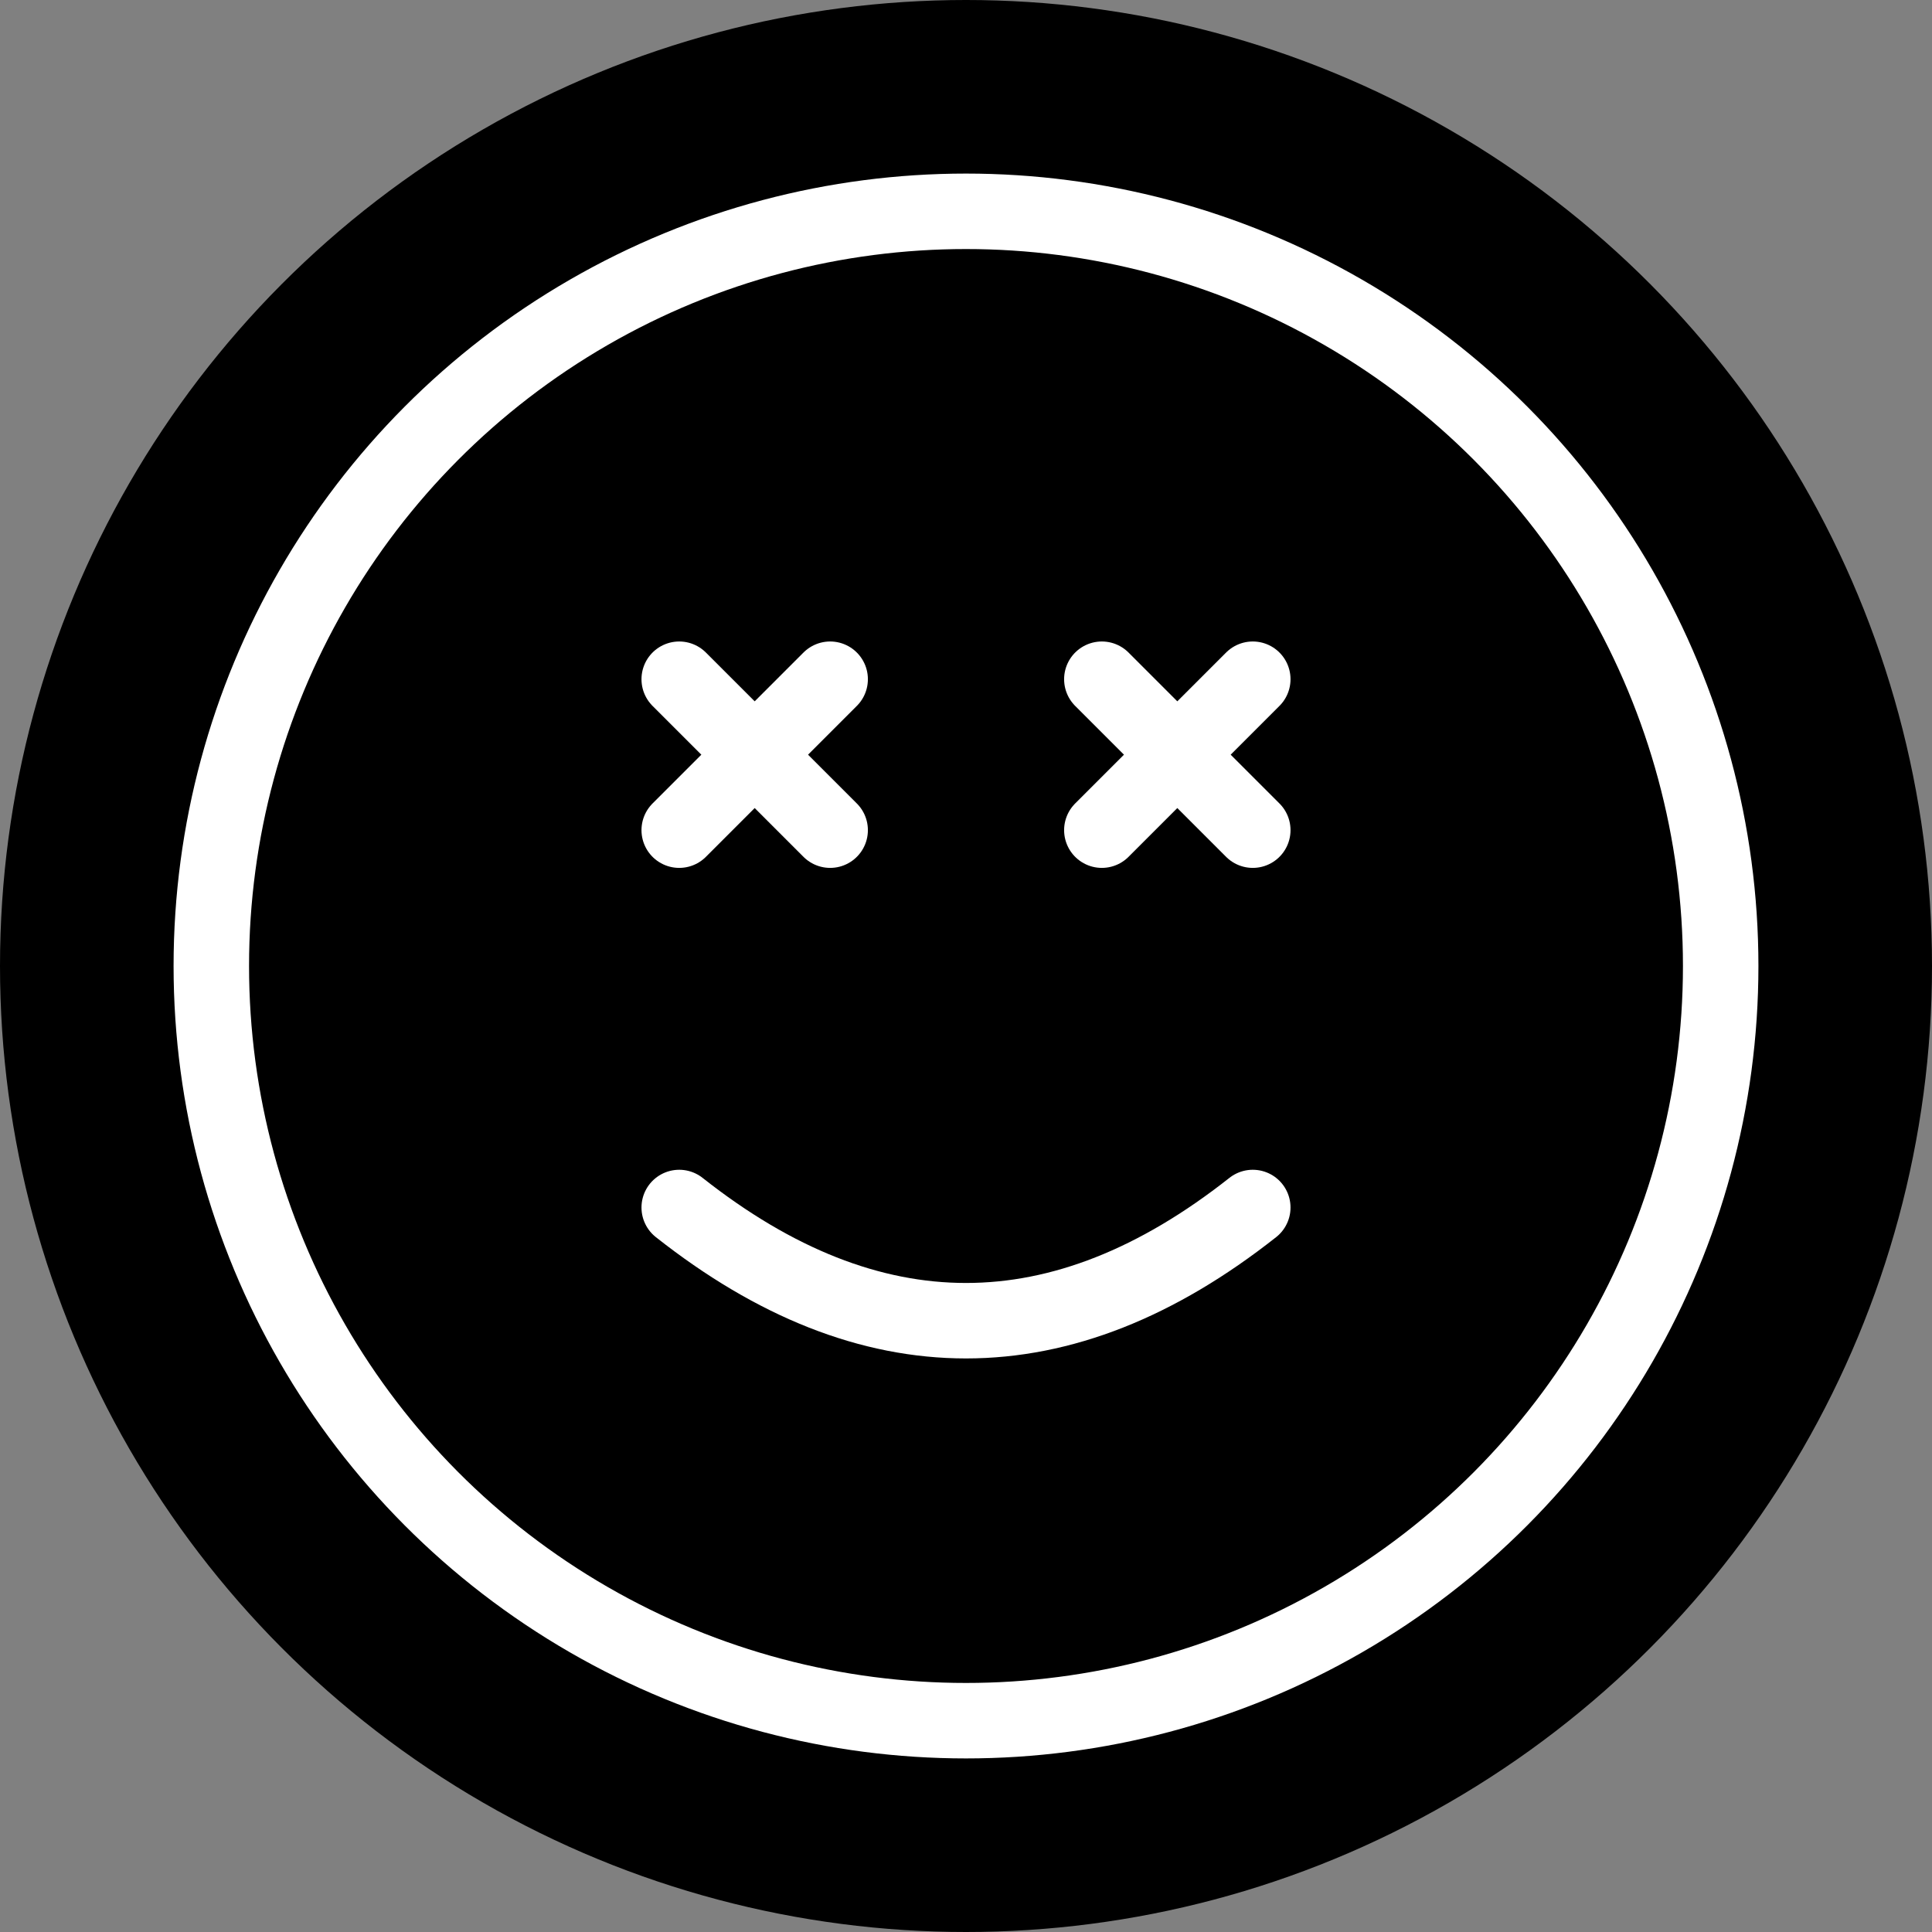 <svg xmlns="http://www.w3.org/2000/svg" viewBox="0 0 512 512">
  <rect x="0" y="0" width="512" height="512" fill="#808080" stroke="none"/>
  <!-- Black circular background -->
  <circle cx="256" cy="256" r="256" fill="#000000"/>
  
  <!-- White inner circle -->
  <circle cx="256" cy="256" r="200" fill="none" stroke="#ffffff" stroke-width="20"/>
  
  <!-- Left X eye -->
  <g stroke="#ffffff" stroke-width="20" stroke-linecap="round">
    <line x1="180" y1="180" x2="220" y2="220"/>
    <line x1="220" y1="180" x2="180" y2="220"/>
  </g>
  
  <!-- Right X eye -->
  <g stroke="#ffffff" stroke-width="20" stroke-linecap="round">
    <line x1="292" y1="180" x2="332" y2="220"/>
    <line x1="332" y1="180" x2="292" y2="220"/>
  </g>
  
  <!-- Smile -->
  <path d="M 180 320 Q 256 380 332 320" fill="none" stroke="#ffffff" stroke-width="20" stroke-linecap="round"/>
</svg>